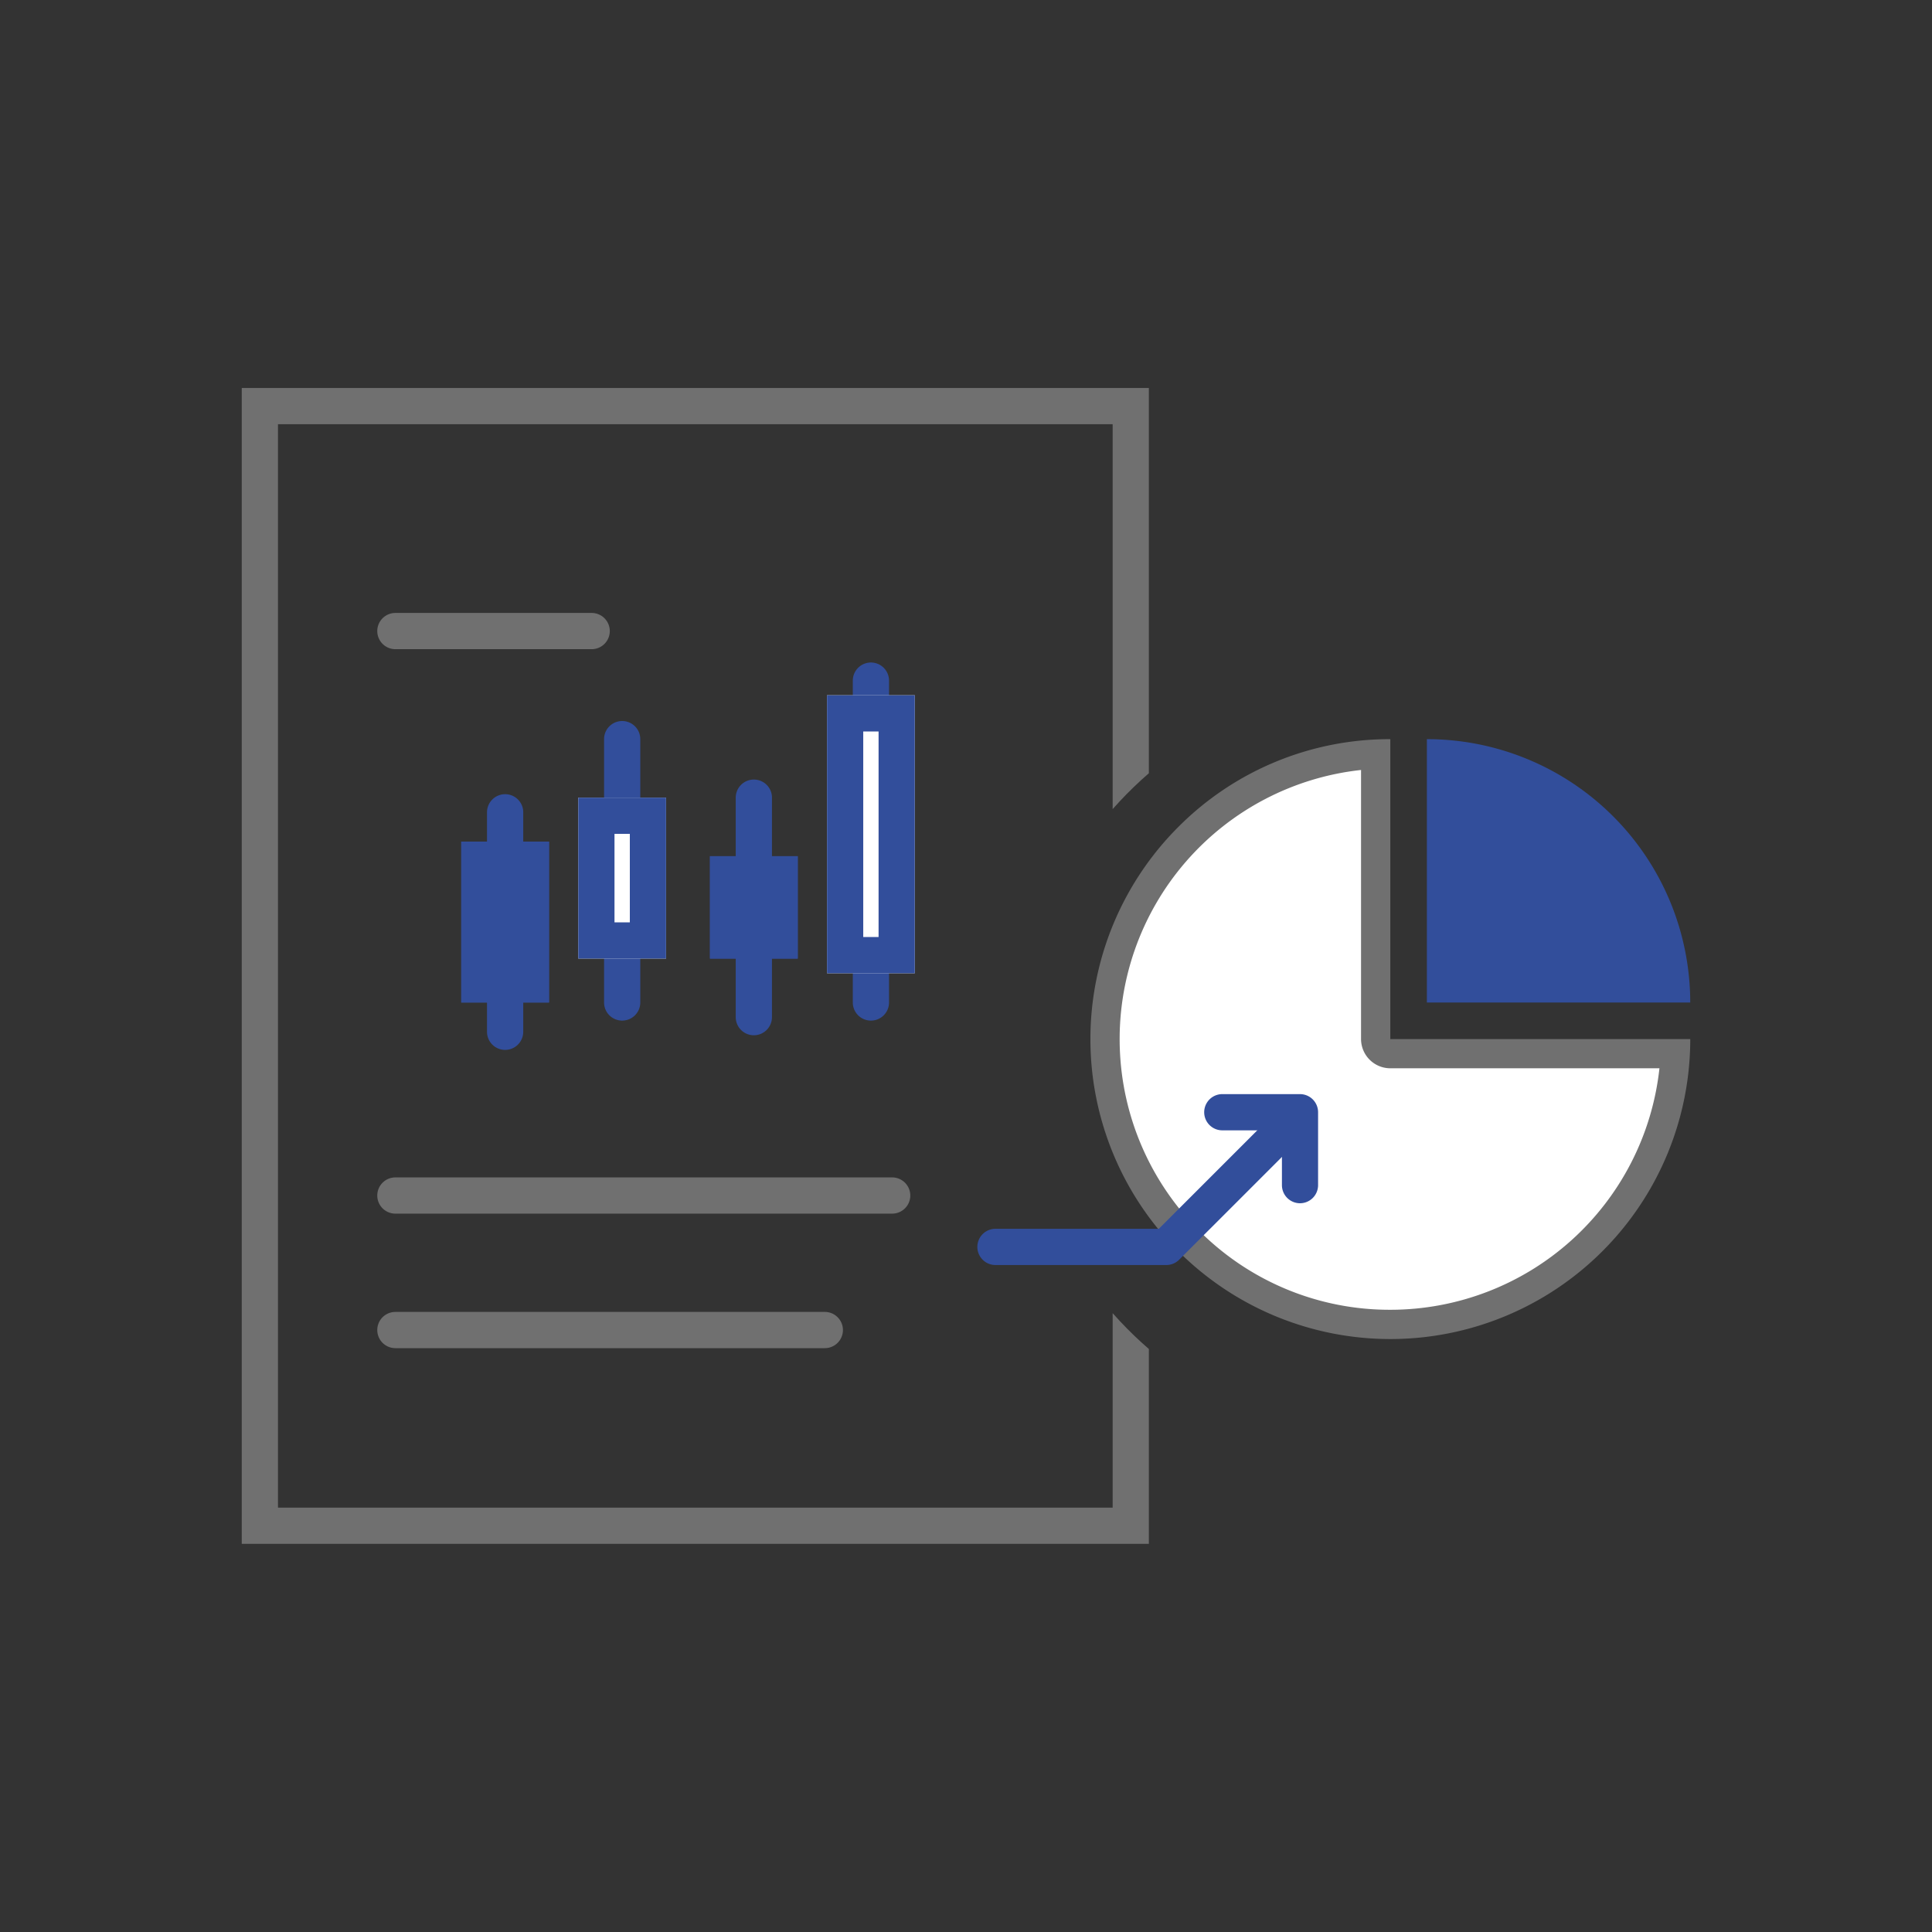 <svg xmlns="http://www.w3.org/2000/svg" xmlns:xlink="http://www.w3.org/1999/xlink" width="80" height="80" viewBox="0 0 80 80">
  <rect x="0" y="0" width="80" height="80" fill="#333333" stroke="none"/>
  <defs>
    <clipPath id="clip-path">
      <rect id="_02" data-name="02" width="80" height="80" transform="translate(768 458)" fill="#fff" opacity="0"/>
    </clipPath>
    <clipPath id="clip-path-2">
      <path id="前面オブジェクトで型抜き_3" data-name="前面オブジェクトで型抜き 3" d="M-7810.574-725.215h-37.562v-47.861h37.562v15.951a15.92,15.92,0,0,0-3.979,5.257,15.621,15.621,0,0,0-1.474,6.664,15.621,15.621,0,0,0,1.474,6.664,15.92,15.92,0,0,0,3.979,5.257v8.073Z" transform="translate(7848.135 773.076)" fill="none" stroke="#324e9b" stroke-linecap="round" stroke-linejoin="round" stroke-width="1.5"/>
    </clipPath>
  </defs>
  <g id="_02-2" data-name="02" transform="translate(-768 -458)">
    <g id="マスクグループ_45" data-name="マスクグループ 45" clip-path="url(#clip-path)">
      <g id="_02-3" data-name="02" transform="translate(725.539 -4.575)">
        <g id="マスクグループ_35" data-name="マスクグループ 35" transform="translate(52.472 478.642)" clip-path="url(#clip-path-2)">
          <path id="長方形_327" data-name="長方形 327" d="M1.5,1.5V46.361H36.062V1.5H1.5M0,0H37.562V47.861H0Z" transform="translate(0 -0.001)" fill="#707070"/>
        </g>
        <g id="グループ_600" data-name="グループ 600" transform="translate(58.833 488.706)">
          <path id="パス_1991" data-name="パス 1991" d="M83.693,496.677H75.565a.75.75,0,0,1,0-1.5h8.128a.75.75,0,0,1,0,1.5Z" transform="translate(-75.565 -495.927)" fill="#707070"/>
          <path id="パス_1988" data-name="パス 1988" d="M96.136,496.677H75.565a.75.75,0,0,1,0-1.5H96.136a.75.75,0,0,1,0,1.5Z" transform="translate(-75.565 -472.554)" fill="#707070"/>
          <path id="パス_1989" data-name="パス 1989" d="M93.347,496.677H75.565a.75.75,0,0,1,0-1.5H93.347a.75.75,0,0,1,0,1.5Z" transform="translate(-75.565 -466.984)" fill="#707070"/>
        </g>
        <g id="グループ_637" data-name="グループ 637" transform="translate(61.56 490.152)">
          <g id="グループ_634" data-name="グループ 634" transform="translate(4.846 2.423)">
            <g id="長方形_371" data-name="長方形 371" transform="translate(1.212)">
              <rect id="長方形_2193" data-name="長方形 2193" width="1.212" height="12.117" fill="none"/>
              <path id="長方形_2194" data-name="長方形 2194" d="M0-.75H0A.75.75,0,0,1,.75,0V10.905a.75.75,0,0,1-.75.75.75.75,0,0,1-.75-.75h0V0A.75.75,0,0,1,0-.75Z" transform="translate(0.606 0.606)" fill="#324e9b"/>
            </g>
            <rect id="長方形_372" data-name="長方形 372" width="3.635" height="6.664" transform="translate(0 3.029)" fill="#fff"/>
            <path id="長方形_372_-_アウトライン" data-name="長方形 372 - アウトライン" d="M1.5,1.5V5.164h.635V1.5H1.5M0,0H3.635V6.664H0Z" transform="translate(0 3.029)" fill="#324e9b"/>
          </g>
          <g id="グループ_633" data-name="グループ 633" transform="translate(0 5.453)">
            <g id="長方形_374" data-name="長方形 374" transform="translate(1.212)">
              <rect id="長方形_2195" data-name="長方形 2195" width="1.212" height="10.299" fill="none"/>
              <path id="長方形_2196" data-name="長方形 2196" d="M0-.75H0a.75.75,0,0,1,.641.36.746.746,0,0,1,.108.353v.006c0,.01,0,.02,0,.031V9.088a.75.75,0,0,1-.75.75.75.75,0,0,1-.75-.75h0V0A.75.75,0,0,1,0-.75Z" transform="translate(0.606 0.606)" fill="#324e9b"/>
            </g>
            <rect id="長方形_373" data-name="長方形 373" width="3.635" height="6.664" transform="translate(0 1.818)" fill="#324e9b"/>
            <path id="長方形_373_-_アウトライン" data-name="長方形 373 - アウトライン" d="M1.5,1.5V5.164h.635V1.5H1.5M0,0H3.635V6.664H0Z" transform="translate(0 1.818)" fill="#324e9b"/>
          </g>
          <g id="グループ_636" data-name="グループ 636" transform="translate(10.299 4.847)">
            <g id="長方形_374-2" data-name="長方形 374" transform="translate(1.212)">
              <rect id="長方形_2197" data-name="長方形 2197" width="1.212" height="10.299" fill="none"/>
              <path id="長方形_2198" data-name="長方形 2198" d="M0-.75H0a.75.75,0,0,1,.641.36.746.746,0,0,1,.108.353v.006c0,.01,0,.02,0,.031V9.088a.75.75,0,0,1-.75.75.75.75,0,0,1-.75-.75h0V0A.75.75,0,0,1,0-.75Z" transform="translate(0.606 0.606)" fill="#324e9b"/>
            </g>
            <rect id="長方形_373-2" data-name="長方形 373" width="3.635" height="4.241" transform="translate(0 3.029)" fill="#324e9b"/>
            <path id="長方形_373_-_アウトライン-2" data-name="長方形 373 - アウトライン" d="M1.5,1.5V2.741h.635V1.5H1.5M0,0H3.635V4.241H0Z" transform="translate(0 3.029)" fill="#324e9b"/>
          </g>
          <g id="グループ_635" data-name="グループ 635" transform="translate(15.146)">
            <g id="長方形_376" data-name="長方形 376" transform="translate(1.212)">
              <rect id="長方形_2199" data-name="長方形 2199" width="1.212" height="14.54" fill="none"/>
              <path id="長方形_2200" data-name="長方形 2200" d="M0-.75H0A.75.75,0,0,1,.75,0V13.328a.75.75,0,0,1-.75.75.75.75,0,0,1-.75-.75h0V0A.75.75,0,0,1,0-.75Z" transform="translate(0.606 0.606)" fill="#324e9b"/>
            </g>
            <rect id="長方形_375" data-name="長方形 375" width="3.635" height="11.511" transform="translate(0 1.212)" fill="#fff"/>
            <path id="長方形_375_-_アウトライン" data-name="長方形 375 - アウトライン" d="M1.5,1.5v8.511h.635V1.5H1.5M0,0H3.635V11.511H0Z" transform="translate(0 1.212)" fill="#324e9b"/>
          </g>
        </g>
        <g id="グループ_596" data-name="グループ 596" transform="translate(87.611 493.182)">
          <g id="前面オブジェクトで型抜き_1" data-name="前面オブジェクトで型抜き 1" transform="translate(0 0)">
            <path id="パス_2165" data-name="パス 2165" d="M12.622,24.441A11.814,11.814,0,0,1,4.268,4.273,11.729,11.729,0,0,1,12.016.828v12.4h12.4a11.813,11.813,0,0,1-11.8,11.208Z" transform="translate(-0.202 -0.207)" fill="#fff"/>
            <path id="パス_2166" data-name="パス 2166" d="M12.42,23.628a11.209,11.209,0,0,0,11.144-10H12.42a1.212,1.212,0,0,1-1.212-1.212V1.276A11.21,11.21,0,0,0,4.494,20.345a11.135,11.135,0,0,0,7.926,3.283m0,1.212a12.42,12.42,0,0,1-8.783-21.2A12.34,12.34,0,0,1,12.42,0V12.42h12.42a12.418,12.418,0,0,1-12.42,12.42Z" transform="translate(0)" fill="#707070"/>
          </g>
          <path id="交差_1" data-name="交差 1" d="M0,10.905V0A10.905,10.905,0,0,1,10.905,10.905Z" transform="translate(13.934 0)" fill="#324e9b"/>
        </g>
        <g id="グループ_638" data-name="グループ 638" transform="translate(83.681 508.63)">
          <path id="パス_2041" data-name="パス 2041" d="M117.336,538.982h-7.075a.75.75,0,1,1,0-1.5h6.764l4.9-4.9a.75.75,0,0,1,1.061,1.061l-5.116,5.116A.75.75,0,0,1,117.336,538.982Z" transform="translate(-110.261 -532.655)" fill="#324e9b"/>
          <path id="パス_2042" data-name="パス 2042" d="M128.919,533.038a.75.75,0,0,1-.75-.75v-2.269H125.7a.75.75,0,0,1,0-1.5h3.216a.75.75,0,0,1,.75.75v3.019A.75.75,0,0,1,128.919,533.038Z" transform="translate(-116.307 -529.269)" fill="#324e9b"/>
        </g>
      </g>
    </g>
  </g>
</svg>
